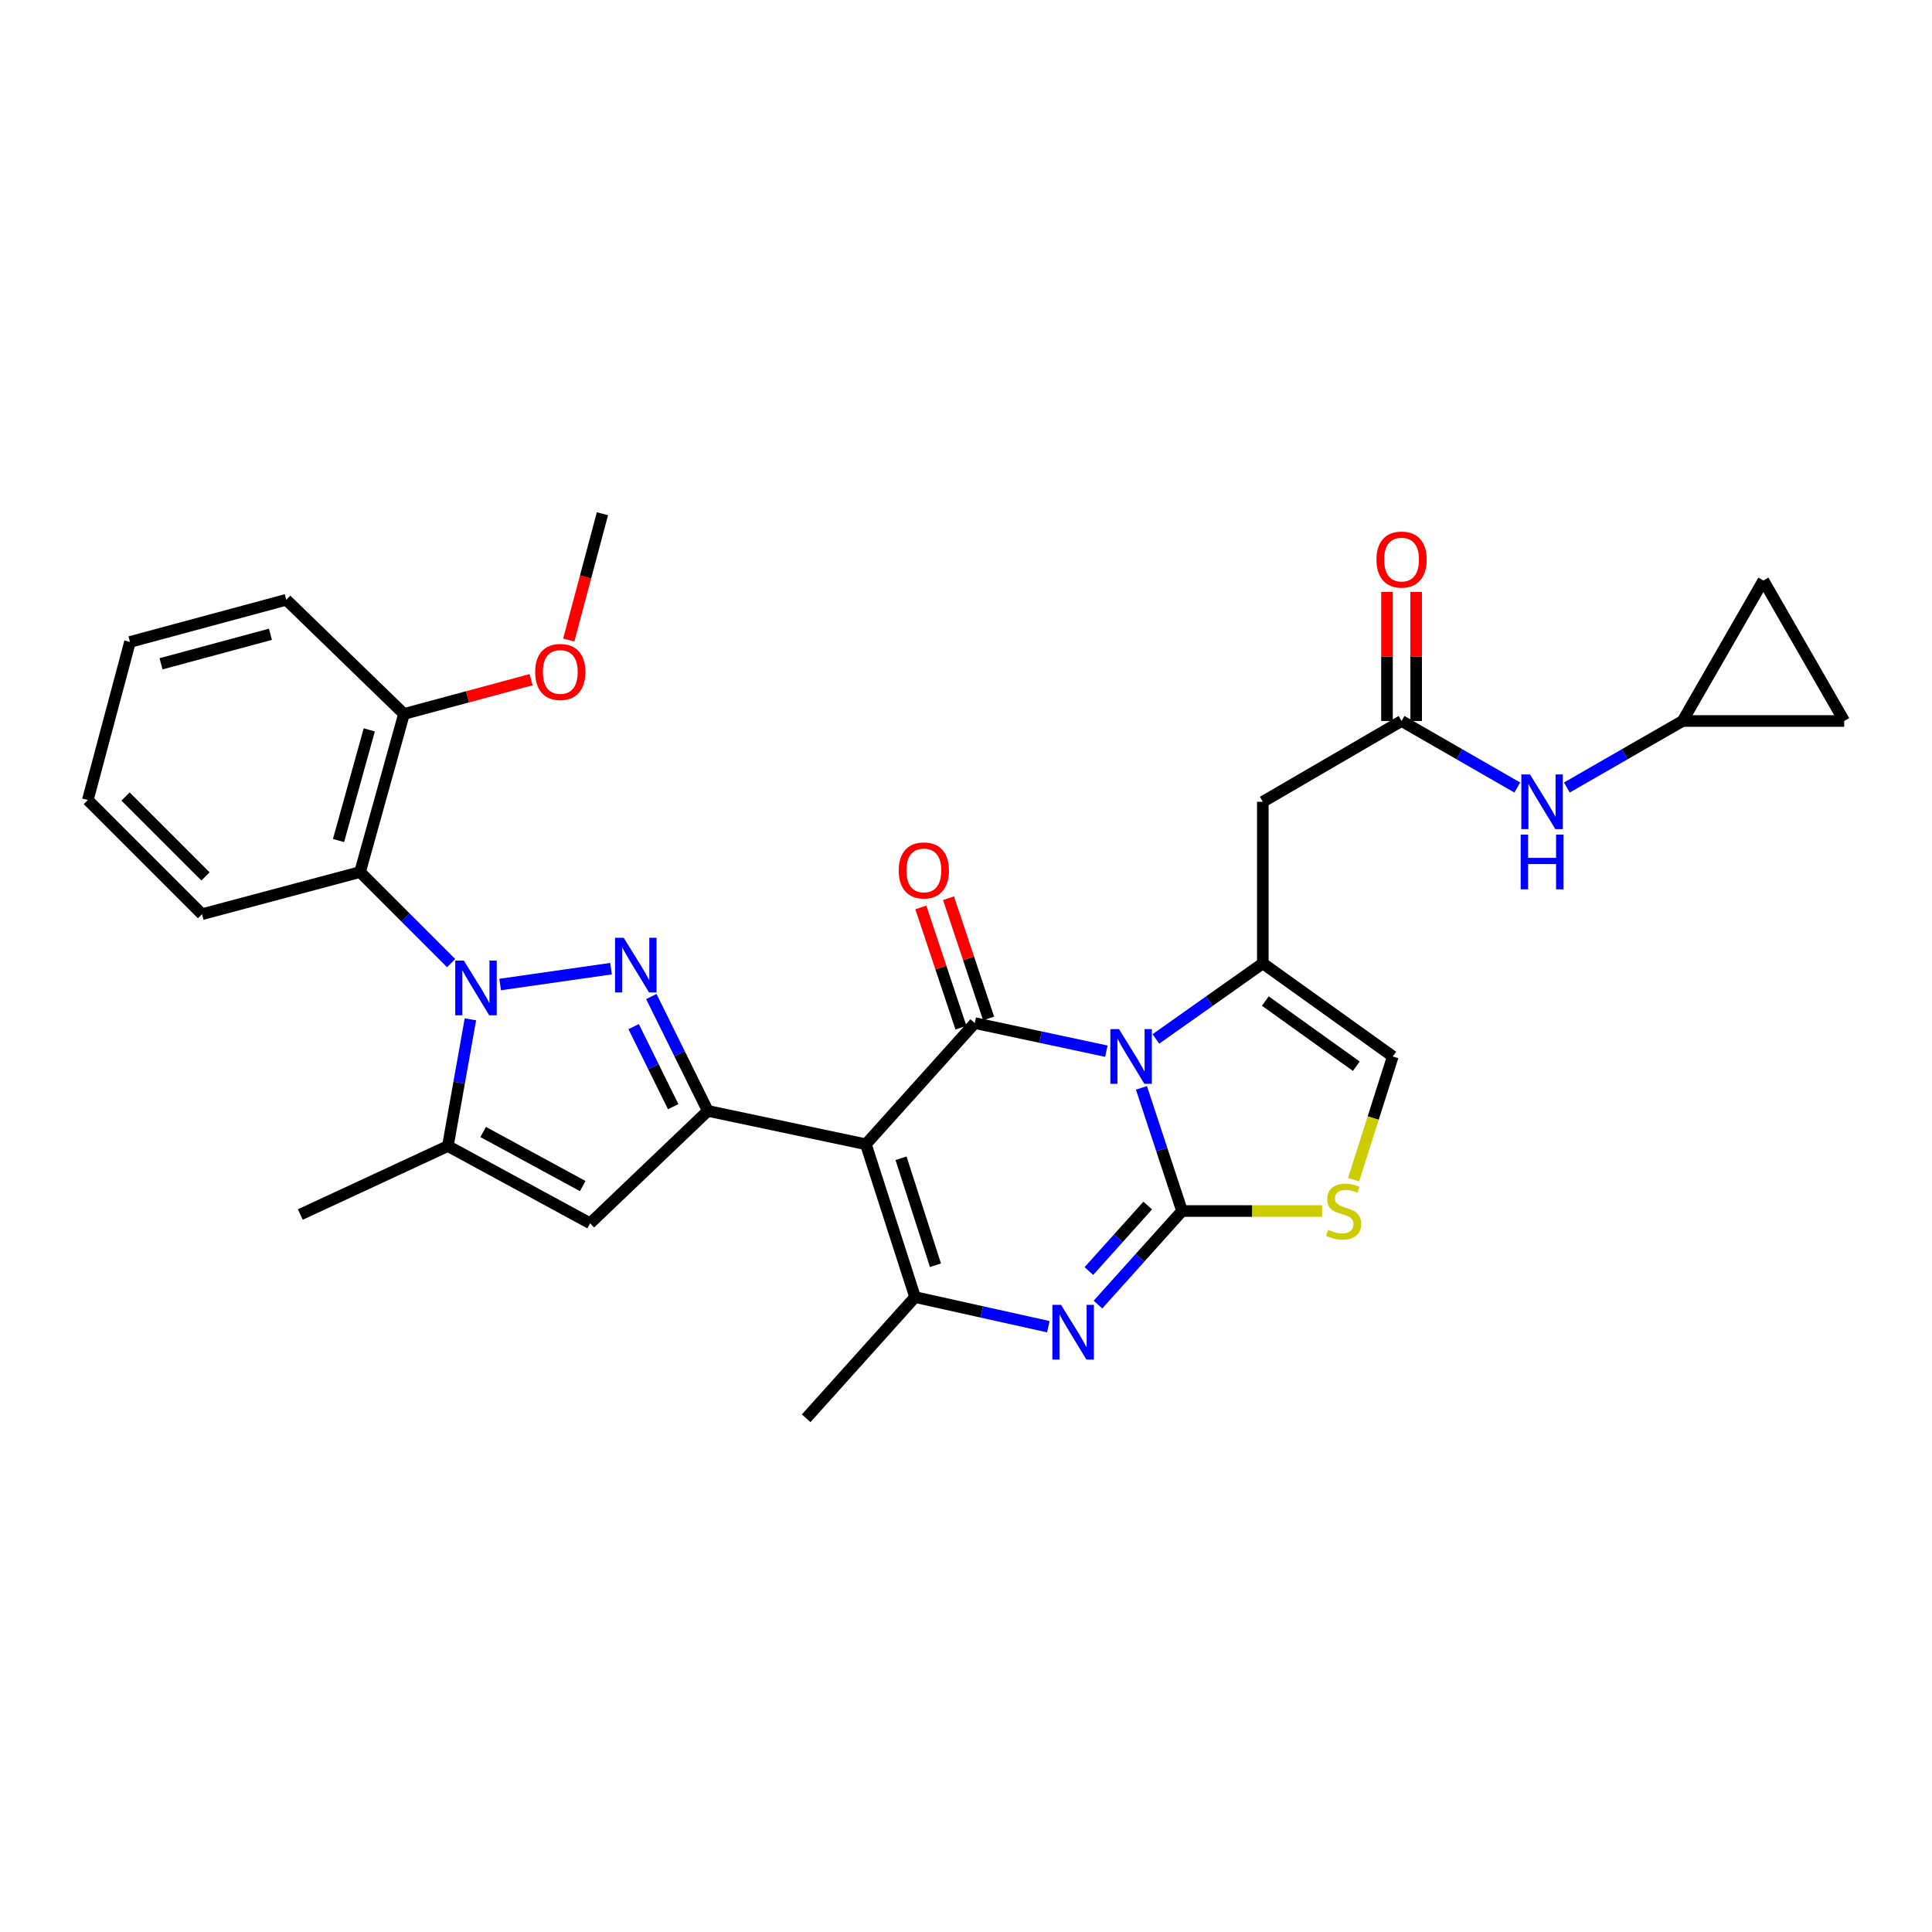 <?xml version='1.0' encoding='iso-8859-1'?>
<svg version='1.1' baseProfile='full'
              xmlns='http://www.w3.org/2000/svg'
                      xmlns:rdkit='http://www.rdkit.org/xml'
                      xmlns:xlink='http://www.w3.org/1999/xlink'
                  xml:space='preserve'
width='1000px' height='1000px' viewBox='0 0 1000 1000'>
<!-- END OF HEADER -->
<rect style='opacity:1.0;fill:#FFFFFF;stroke:none' width='1000' height='1000' x='0' y='0'> </rect>
<path class='bond-0' d='M 870.905,373.18 L 840.96,390.399' style='fill:none;fill-rule:evenodd;stroke:#000000;stroke-width:6px;stroke-linecap:butt;stroke-linejoin:miter;stroke-opacity:1' />
<path class='bond-0' d='M 840.96,390.399 L 811.016,407.618' style='fill:none;fill-rule:evenodd;stroke:#0000FF;stroke-width:6px;stroke-linecap:butt;stroke-linejoin:miter;stroke-opacity:1' />
<path class='bond-1' d='M 870.905,373.18 L 954.545,373.18' style='fill:none;fill-rule:evenodd;stroke:#000000;stroke-width:6px;stroke-linecap:butt;stroke-linejoin:miter;stroke-opacity:1' />
<path class='bond-2' d='M 870.905,373.18 L 912.725,300.454' style='fill:none;fill-rule:evenodd;stroke:#000000;stroke-width:6px;stroke-linecap:butt;stroke-linejoin:miter;stroke-opacity:1' />
<path class='bond-3' d='M 725.452,373.18 L 755.397,390.399' style='fill:none;fill-rule:evenodd;stroke:#000000;stroke-width:6px;stroke-linecap:butt;stroke-linejoin:miter;stroke-opacity:1' />
<path class='bond-3' d='M 755.397,390.399 L 785.341,407.618' style='fill:none;fill-rule:evenodd;stroke:#0000FF;stroke-width:6px;stroke-linecap:butt;stroke-linejoin:miter;stroke-opacity:1' />
<path class='bond-4' d='M 733.003,373.18 L 733.003,339.789' style='fill:none;fill-rule:evenodd;stroke:#000000;stroke-width:6px;stroke-linecap:butt;stroke-linejoin:miter;stroke-opacity:1' />
<path class='bond-4' d='M 733.003,339.789 L 733.003,306.398' style='fill:none;fill-rule:evenodd;stroke:#FF0000;stroke-width:6px;stroke-linecap:butt;stroke-linejoin:miter;stroke-opacity:1' />
<path class='bond-4' d='M 717.902,373.18 L 717.902,339.789' style='fill:none;fill-rule:evenodd;stroke:#000000;stroke-width:6px;stroke-linecap:butt;stroke-linejoin:miter;stroke-opacity:1' />
<path class='bond-4' d='M 717.902,339.789 L 717.902,306.398' style='fill:none;fill-rule:evenodd;stroke:#FF0000;stroke-width:6px;stroke-linecap:butt;stroke-linejoin:miter;stroke-opacity:1' />
<path class='bond-5' d='M 725.452,373.18 L 653.632,415' style='fill:none;fill-rule:evenodd;stroke:#000000;stroke-width:6px;stroke-linecap:butt;stroke-linejoin:miter;stroke-opacity:1' />
<path class='bond-6' d='M 954.545,373.18 L 912.725,300.454' style='fill:none;fill-rule:evenodd;stroke:#000000;stroke-width:6px;stroke-linecap:butt;stroke-linejoin:miter;stroke-opacity:1' />
<path class='bond-7' d='M 720.905,546.82 L 653.632,498.633' style='fill:none;fill-rule:evenodd;stroke:#000000;stroke-width:6px;stroke-linecap:butt;stroke-linejoin:miter;stroke-opacity:1' />
<path class='bond-7' d='M 702.021,551.868 L 654.93,518.137' style='fill:none;fill-rule:evenodd;stroke:#000000;stroke-width:6px;stroke-linecap:butt;stroke-linejoin:miter;stroke-opacity:1' />
<path class='bond-8' d='M 720.905,546.82 L 710.759,578.711' style='fill:none;fill-rule:evenodd;stroke:#000000;stroke-width:6px;stroke-linecap:butt;stroke-linejoin:miter;stroke-opacity:1' />
<path class='bond-8' d='M 710.759,578.711 L 700.613,610.601' style='fill:none;fill-rule:evenodd;stroke:#CCCC00;stroke-width:6px;stroke-linecap:butt;stroke-linejoin:miter;stroke-opacity:1' />
<path class='bond-9' d='M 653.632,498.633 L 625.956,518.193' style='fill:none;fill-rule:evenodd;stroke:#000000;stroke-width:6px;stroke-linecap:butt;stroke-linejoin:miter;stroke-opacity:1' />
<path class='bond-9' d='M 625.956,518.193 L 598.28,537.754' style='fill:none;fill-rule:evenodd;stroke:#0000FF;stroke-width:6px;stroke-linecap:butt;stroke-linejoin:miter;stroke-opacity:1' />
<path class='bond-10' d='M 653.632,498.633 L 653.632,415' style='fill:none;fill-rule:evenodd;stroke:#000000;stroke-width:6px;stroke-linecap:butt;stroke-linejoin:miter;stroke-opacity:1' />
<path class='bond-11' d='M 684.282,626.82 L 648.051,626.82' style='fill:none;fill-rule:evenodd;stroke:#CCCC00;stroke-width:6px;stroke-linecap:butt;stroke-linejoin:miter;stroke-opacity:1' />
<path class='bond-11' d='M 648.051,626.82 L 611.82,626.82' style='fill:none;fill-rule:evenodd;stroke:#000000;stroke-width:6px;stroke-linecap:butt;stroke-linejoin:miter;stroke-opacity:1' />
<path class='bond-12' d='M 611.82,626.82 L 601.317,594.953' style='fill:none;fill-rule:evenodd;stroke:#000000;stroke-width:6px;stroke-linecap:butt;stroke-linejoin:miter;stroke-opacity:1' />
<path class='bond-12' d='M 601.317,594.953 L 590.814,563.086' style='fill:none;fill-rule:evenodd;stroke:#0000FF;stroke-width:6px;stroke-linecap:butt;stroke-linejoin:miter;stroke-opacity:1' />
<path class='bond-13' d='M 611.82,626.82 L 590.061,651.034' style='fill:none;fill-rule:evenodd;stroke:#000000;stroke-width:6px;stroke-linecap:butt;stroke-linejoin:miter;stroke-opacity:1' />
<path class='bond-13' d='M 590.061,651.034 L 568.301,675.249' style='fill:none;fill-rule:evenodd;stroke:#0000FF;stroke-width:6px;stroke-linecap:butt;stroke-linejoin:miter;stroke-opacity:1' />
<path class='bond-13' d='M 594.06,623.991 L 578.829,640.941' style='fill:none;fill-rule:evenodd;stroke:#000000;stroke-width:6px;stroke-linecap:butt;stroke-linejoin:miter;stroke-opacity:1' />
<path class='bond-13' d='M 578.829,640.941 L 563.597,657.891' style='fill:none;fill-rule:evenodd;stroke:#0000FF;stroke-width:6px;stroke-linecap:butt;stroke-linejoin:miter;stroke-opacity:1' />
<path class='bond-14' d='M 572.645,544.086 L 538.596,536.816' style='fill:none;fill-rule:evenodd;stroke:#0000FF;stroke-width:6px;stroke-linecap:butt;stroke-linejoin:miter;stroke-opacity:1' />
<path class='bond-14' d='M 538.596,536.816 L 504.547,529.547' style='fill:none;fill-rule:evenodd;stroke:#000000;stroke-width:6px;stroke-linecap:butt;stroke-linejoin:miter;stroke-opacity:1' />
<path class='bond-15' d='M 504.547,529.547 L 448.18,592.273' style='fill:none;fill-rule:evenodd;stroke:#000000;stroke-width:6px;stroke-linecap:butt;stroke-linejoin:miter;stroke-opacity:1' />
<path class='bond-16' d='M 511.71,527.159 L 501.334,496.034' style='fill:none;fill-rule:evenodd;stroke:#000000;stroke-width:6px;stroke-linecap:butt;stroke-linejoin:miter;stroke-opacity:1' />
<path class='bond-16' d='M 501.334,496.034 L 490.958,464.91' style='fill:none;fill-rule:evenodd;stroke:#FF0000;stroke-width:6px;stroke-linecap:butt;stroke-linejoin:miter;stroke-opacity:1' />
<path class='bond-16' d='M 497.384,531.935 L 487.008,500.81' style='fill:none;fill-rule:evenodd;stroke:#000000;stroke-width:6px;stroke-linecap:butt;stroke-linejoin:miter;stroke-opacity:1' />
<path class='bond-16' d='M 487.008,500.81 L 476.632,469.685' style='fill:none;fill-rule:evenodd;stroke:#FF0000;stroke-width:6px;stroke-linecap:butt;stroke-linejoin:miter;stroke-opacity:1' />
<path class='bond-17' d='M 448.18,592.273 L 473.633,671.367' style='fill:none;fill-rule:evenodd;stroke:#000000;stroke-width:6px;stroke-linecap:butt;stroke-linejoin:miter;stroke-opacity:1' />
<path class='bond-17' d='M 466.372,599.511 L 484.189,654.877' style='fill:none;fill-rule:evenodd;stroke:#000000;stroke-width:6px;stroke-linecap:butt;stroke-linejoin:miter;stroke-opacity:1' />
<path class='bond-18' d='M 448.18,592.273 L 366.368,575' style='fill:none;fill-rule:evenodd;stroke:#000000;stroke-width:6px;stroke-linecap:butt;stroke-linejoin:miter;stroke-opacity:1' />
<path class='bond-19' d='M 473.633,671.367 L 508.125,679.031' style='fill:none;fill-rule:evenodd;stroke:#000000;stroke-width:6px;stroke-linecap:butt;stroke-linejoin:miter;stroke-opacity:1' />
<path class='bond-19' d='M 508.125,679.031 L 542.617,686.694' style='fill:none;fill-rule:evenodd;stroke:#0000FF;stroke-width:6px;stroke-linecap:butt;stroke-linejoin:miter;stroke-opacity:1' />
<path class='bond-20' d='M 473.633,671.367 L 417.274,734.093' style='fill:none;fill-rule:evenodd;stroke:#000000;stroke-width:6px;stroke-linecap:butt;stroke-linejoin:miter;stroke-opacity:1' />
<path class='bond-21' d='M 366.368,575 L 351.748,545.405' style='fill:none;fill-rule:evenodd;stroke:#000000;stroke-width:6px;stroke-linecap:butt;stroke-linejoin:miter;stroke-opacity:1' />
<path class='bond-21' d='M 351.748,545.405 L 337.129,515.811' style='fill:none;fill-rule:evenodd;stroke:#0000FF;stroke-width:6px;stroke-linecap:butt;stroke-linejoin:miter;stroke-opacity:1' />
<path class='bond-21' d='M 348.443,572.81 L 338.21,552.093' style='fill:none;fill-rule:evenodd;stroke:#000000;stroke-width:6px;stroke-linecap:butt;stroke-linejoin:miter;stroke-opacity:1' />
<path class='bond-21' d='M 338.21,552.093 L 327.976,531.377' style='fill:none;fill-rule:evenodd;stroke:#0000FF;stroke-width:6px;stroke-linecap:butt;stroke-linejoin:miter;stroke-opacity:1' />
<path class='bond-22' d='M 366.368,575 L 305.454,633.179' style='fill:none;fill-rule:evenodd;stroke:#000000;stroke-width:6px;stroke-linecap:butt;stroke-linejoin:miter;stroke-opacity:1' />
<path class='bond-23' d='M 316.265,501.38 L 258.873,509.581' style='fill:none;fill-rule:evenodd;stroke:#0000FF;stroke-width:6px;stroke-linecap:butt;stroke-linejoin:miter;stroke-opacity:1' />
<path class='bond-24' d='M 243.481,527.605 L 237.651,560.392' style='fill:none;fill-rule:evenodd;stroke:#0000FF;stroke-width:6px;stroke-linecap:butt;stroke-linejoin:miter;stroke-opacity:1' />
<path class='bond-24' d='M 237.651,560.392 L 231.821,593.179' style='fill:none;fill-rule:evenodd;stroke:#000000;stroke-width:6px;stroke-linecap:butt;stroke-linejoin:miter;stroke-opacity:1' />
<path class='bond-25' d='M 233.507,498.506 L 209.938,474.937' style='fill:none;fill-rule:evenodd;stroke:#0000FF;stroke-width:6px;stroke-linecap:butt;stroke-linejoin:miter;stroke-opacity:1' />
<path class='bond-25' d='M 209.938,474.937 L 186.369,451.368' style='fill:none;fill-rule:evenodd;stroke:#000000;stroke-width:6px;stroke-linecap:butt;stroke-linejoin:miter;stroke-opacity:1' />
<path class='bond-26' d='M 231.821,593.179 L 305.454,633.179' style='fill:none;fill-rule:evenodd;stroke:#000000;stroke-width:6px;stroke-linecap:butt;stroke-linejoin:miter;stroke-opacity:1' />
<path class='bond-26' d='M 250.075,585.91 L 301.617,613.91' style='fill:none;fill-rule:evenodd;stroke:#000000;stroke-width:6px;stroke-linecap:butt;stroke-linejoin:miter;stroke-opacity:1' />
<path class='bond-27' d='M 231.821,593.179 L 155.454,628.632' style='fill:none;fill-rule:evenodd;stroke:#000000;stroke-width:6px;stroke-linecap:butt;stroke-linejoin:miter;stroke-opacity:1' />
<path class='bond-28' d='M 148.181,310.454 L 67.275,332.274' style='fill:none;fill-rule:evenodd;stroke:#000000;stroke-width:6px;stroke-linecap:butt;stroke-linejoin:miter;stroke-opacity:1' />
<path class='bond-28' d='M 139.977,328.306 L 83.343,343.581' style='fill:none;fill-rule:evenodd;stroke:#000000;stroke-width:6px;stroke-linecap:butt;stroke-linejoin:miter;stroke-opacity:1' />
<path class='bond-29' d='M 148.181,310.454 L 209.095,369.547' style='fill:none;fill-rule:evenodd;stroke:#000000;stroke-width:6px;stroke-linecap:butt;stroke-linejoin:miter;stroke-opacity:1' />
<path class='bond-30' d='M 67.275,332.274 L 45.455,414.094' style='fill:none;fill-rule:evenodd;stroke:#000000;stroke-width:6px;stroke-linecap:butt;stroke-linejoin:miter;stroke-opacity:1' />
<path class='bond-31' d='M 45.455,414.094 L 104.548,473.18' style='fill:none;fill-rule:evenodd;stroke:#000000;stroke-width:6px;stroke-linecap:butt;stroke-linejoin:miter;stroke-opacity:1' />
<path class='bond-31' d='M 64.996,412.279 L 106.361,453.638' style='fill:none;fill-rule:evenodd;stroke:#000000;stroke-width:6px;stroke-linecap:butt;stroke-linejoin:miter;stroke-opacity:1' />
<path class='bond-32' d='M 104.548,473.18 L 186.369,451.368' style='fill:none;fill-rule:evenodd;stroke:#000000;stroke-width:6px;stroke-linecap:butt;stroke-linejoin:miter;stroke-opacity:1' />
<path class='bond-33' d='M 186.369,451.368 L 209.095,369.547' style='fill:none;fill-rule:evenodd;stroke:#000000;stroke-width:6px;stroke-linecap:butt;stroke-linejoin:miter;stroke-opacity:1' />
<path class='bond-33' d='M 175.228,435.053 L 191.136,377.779' style='fill:none;fill-rule:evenodd;stroke:#000000;stroke-width:6px;stroke-linecap:butt;stroke-linejoin:miter;stroke-opacity:1' />
<path class='bond-34' d='M 209.095,369.547 L 242,360.673' style='fill:none;fill-rule:evenodd;stroke:#000000;stroke-width:6px;stroke-linecap:butt;stroke-linejoin:miter;stroke-opacity:1' />
<path class='bond-34' d='M 242,360.673 L 274.906,351.798' style='fill:none;fill-rule:evenodd;stroke:#FF0000;stroke-width:6px;stroke-linecap:butt;stroke-linejoin:miter;stroke-opacity:1' />
<path class='bond-35' d='M 294.384,331.29 L 303.103,298.598' style='fill:none;fill-rule:evenodd;stroke:#FF0000;stroke-width:6px;stroke-linecap:butt;stroke-linejoin:miter;stroke-opacity:1' />
<path class='bond-35' d='M 303.103,298.598 L 311.821,265.907' style='fill:none;fill-rule:evenodd;stroke:#000000;stroke-width:6px;stroke-linecap:butt;stroke-linejoin:miter;stroke-opacity:1' />
<path  class='atom-2' d='M 791.919 400.84
L 801.199 415.84
Q 802.119 417.32, 803.599 420
Q 805.079 422.68, 805.159 422.84
L 805.159 400.84
L 808.919 400.84
L 808.919 429.16
L 805.039 429.16
L 795.079 412.76
Q 793.919 410.84, 792.679 408.64
Q 791.479 406.44, 791.119 405.76
L 791.119 429.16
L 787.439 429.16
L 787.439 400.84
L 791.919 400.84
' fill='#0000FF'/>
<path  class='atom-2' d='M 787.099 431.992
L 790.939 431.992
L 790.939 444.032
L 805.419 444.032
L 805.419 431.992
L 809.259 431.992
L 809.259 460.312
L 805.419 460.312
L 805.419 447.232
L 790.939 447.232
L 790.939 460.312
L 787.099 460.312
L 787.099 431.992
' fill='#0000FF'/>
<path  class='atom-3' d='M 712.452 289.628
Q 712.452 282.828, 715.812 279.028
Q 719.172 275.228, 725.452 275.228
Q 731.732 275.228, 735.092 279.028
Q 738.452 282.828, 738.452 289.628
Q 738.452 296.508, 735.052 300.428
Q 731.652 304.308, 725.452 304.308
Q 719.212 304.308, 715.812 300.428
Q 712.452 296.548, 712.452 289.628
M 725.452 301.108
Q 729.772 301.108, 732.092 298.228
Q 734.452 295.308, 734.452 289.628
Q 734.452 284.068, 732.092 281.268
Q 729.772 278.428, 725.452 278.428
Q 721.132 278.428, 718.772 281.228
Q 716.452 284.028, 716.452 289.628
Q 716.452 295.348, 718.772 298.228
Q 721.132 301.108, 725.452 301.108
' fill='#FF0000'/>
<path  class='atom-7' d='M 687.452 636.54
Q 687.772 636.66, 689.092 637.22
Q 690.412 637.78, 691.852 638.14
Q 693.332 638.46, 694.772 638.46
Q 697.452 638.46, 699.012 637.18
Q 700.572 635.86, 700.572 633.58
Q 700.572 632.02, 699.772 631.06
Q 699.012 630.1, 697.812 629.58
Q 696.612 629.06, 694.612 628.46
Q 692.092 627.7, 690.572 626.98
Q 689.092 626.26, 688.012 624.74
Q 686.972 623.22, 686.972 620.66
Q 686.972 617.1, 689.372 614.9
Q 691.812 612.7, 696.612 612.7
Q 699.892 612.7, 703.612 614.26
L 702.692 617.34
Q 699.292 615.94, 696.732 615.94
Q 693.972 615.94, 692.452 617.1
Q 690.932 618.22, 690.972 620.18
Q 690.972 621.7, 691.732 622.62
Q 692.532 623.54, 693.652 624.06
Q 694.812 624.58, 696.732 625.18
Q 699.292 625.98, 700.812 626.78
Q 702.332 627.58, 703.412 629.22
Q 704.532 630.82, 704.532 633.58
Q 704.532 637.5, 701.892 639.62
Q 699.292 641.7, 694.932 641.7
Q 692.412 641.7, 690.492 641.14
Q 688.612 640.62, 686.372 639.7
L 687.452 636.54
' fill='#CCCC00'/>
<path  class='atom-9' d='M 579.193 532.66
L 588.473 547.66
Q 589.393 549.14, 590.873 551.82
Q 592.353 554.5, 592.433 554.66
L 592.433 532.66
L 596.193 532.66
L 596.193 560.98
L 592.313 560.98
L 582.353 544.58
Q 581.193 542.66, 579.953 540.46
Q 578.753 538.26, 578.393 537.58
L 578.393 560.98
L 574.713 560.98
L 574.713 532.66
L 579.193 532.66
' fill='#0000FF'/>
<path  class='atom-13' d='M 549.193 675.386
L 558.473 690.386
Q 559.393 691.866, 560.873 694.546
Q 562.353 697.226, 562.433 697.386
L 562.433 675.386
L 566.193 675.386
L 566.193 703.706
L 562.313 703.706
L 552.353 687.306
Q 551.193 685.386, 549.953 683.186
Q 548.753 680.986, 548.393 680.306
L 548.393 703.706
L 544.713 703.706
L 544.713 675.386
L 549.193 675.386
' fill='#0000FF'/>
<path  class='atom-15' d='M 465.18 450.533
Q 465.18 443.733, 468.54 439.933
Q 471.9 436.133, 478.18 436.133
Q 484.46 436.133, 487.82 439.933
Q 491.18 443.733, 491.18 450.533
Q 491.18 457.413, 487.78 461.333
Q 484.38 465.213, 478.18 465.213
Q 471.94 465.213, 468.54 461.333
Q 465.18 457.453, 465.18 450.533
M 478.18 462.013
Q 482.5 462.013, 484.82 459.133
Q 487.18 456.213, 487.18 450.533
Q 487.18 444.973, 484.82 442.173
Q 482.5 439.333, 478.18 439.333
Q 473.86 439.333, 471.5 442.133
Q 469.18 444.933, 469.18 450.533
Q 469.18 456.253, 471.5 459.133
Q 473.86 462.013, 478.18 462.013
' fill='#FF0000'/>
<path  class='atom-17' d='M 322.835 485.387
L 332.115 500.387
Q 333.035 501.867, 334.515 504.547
Q 335.995 507.227, 336.075 507.387
L 336.075 485.387
L 339.835 485.387
L 339.835 513.707
L 335.955 513.707
L 325.995 497.307
Q 324.835 495.387, 323.595 493.187
Q 322.395 490.987, 322.035 490.307
L 322.035 513.707
L 318.355 513.707
L 318.355 485.387
L 322.835 485.387
' fill='#0000FF'/>
<path  class='atom-18' d='M 240.108 497.207
L 249.388 512.207
Q 250.308 513.687, 251.788 516.367
Q 253.268 519.047, 253.348 519.207
L 253.348 497.207
L 257.108 497.207
L 257.108 525.527
L 253.228 525.527
L 243.268 509.127
Q 242.108 507.207, 240.868 505.007
Q 239.668 502.807, 239.308 502.127
L 239.308 525.527
L 235.628 525.527
L 235.628 497.207
L 240.108 497.207
' fill='#0000FF'/>
<path  class='atom-29' d='M 277.001 347.807
Q 277.001 341.007, 280.361 337.207
Q 283.721 333.407, 290.001 333.407
Q 296.281 333.407, 299.641 337.207
Q 303.001 341.007, 303.001 347.807
Q 303.001 354.687, 299.601 358.607
Q 296.201 362.487, 290.001 362.487
Q 283.761 362.487, 280.361 358.607
Q 277.001 354.727, 277.001 347.807
M 290.001 359.287
Q 294.321 359.287, 296.641 356.407
Q 299.001 353.487, 299.001 347.807
Q 299.001 342.247, 296.641 339.447
Q 294.321 336.607, 290.001 336.607
Q 285.681 336.607, 283.321 339.407
Q 281.001 342.207, 281.001 347.807
Q 281.001 353.527, 283.321 356.407
Q 285.681 359.287, 290.001 359.287
' fill='#FF0000'/>
</svg>
